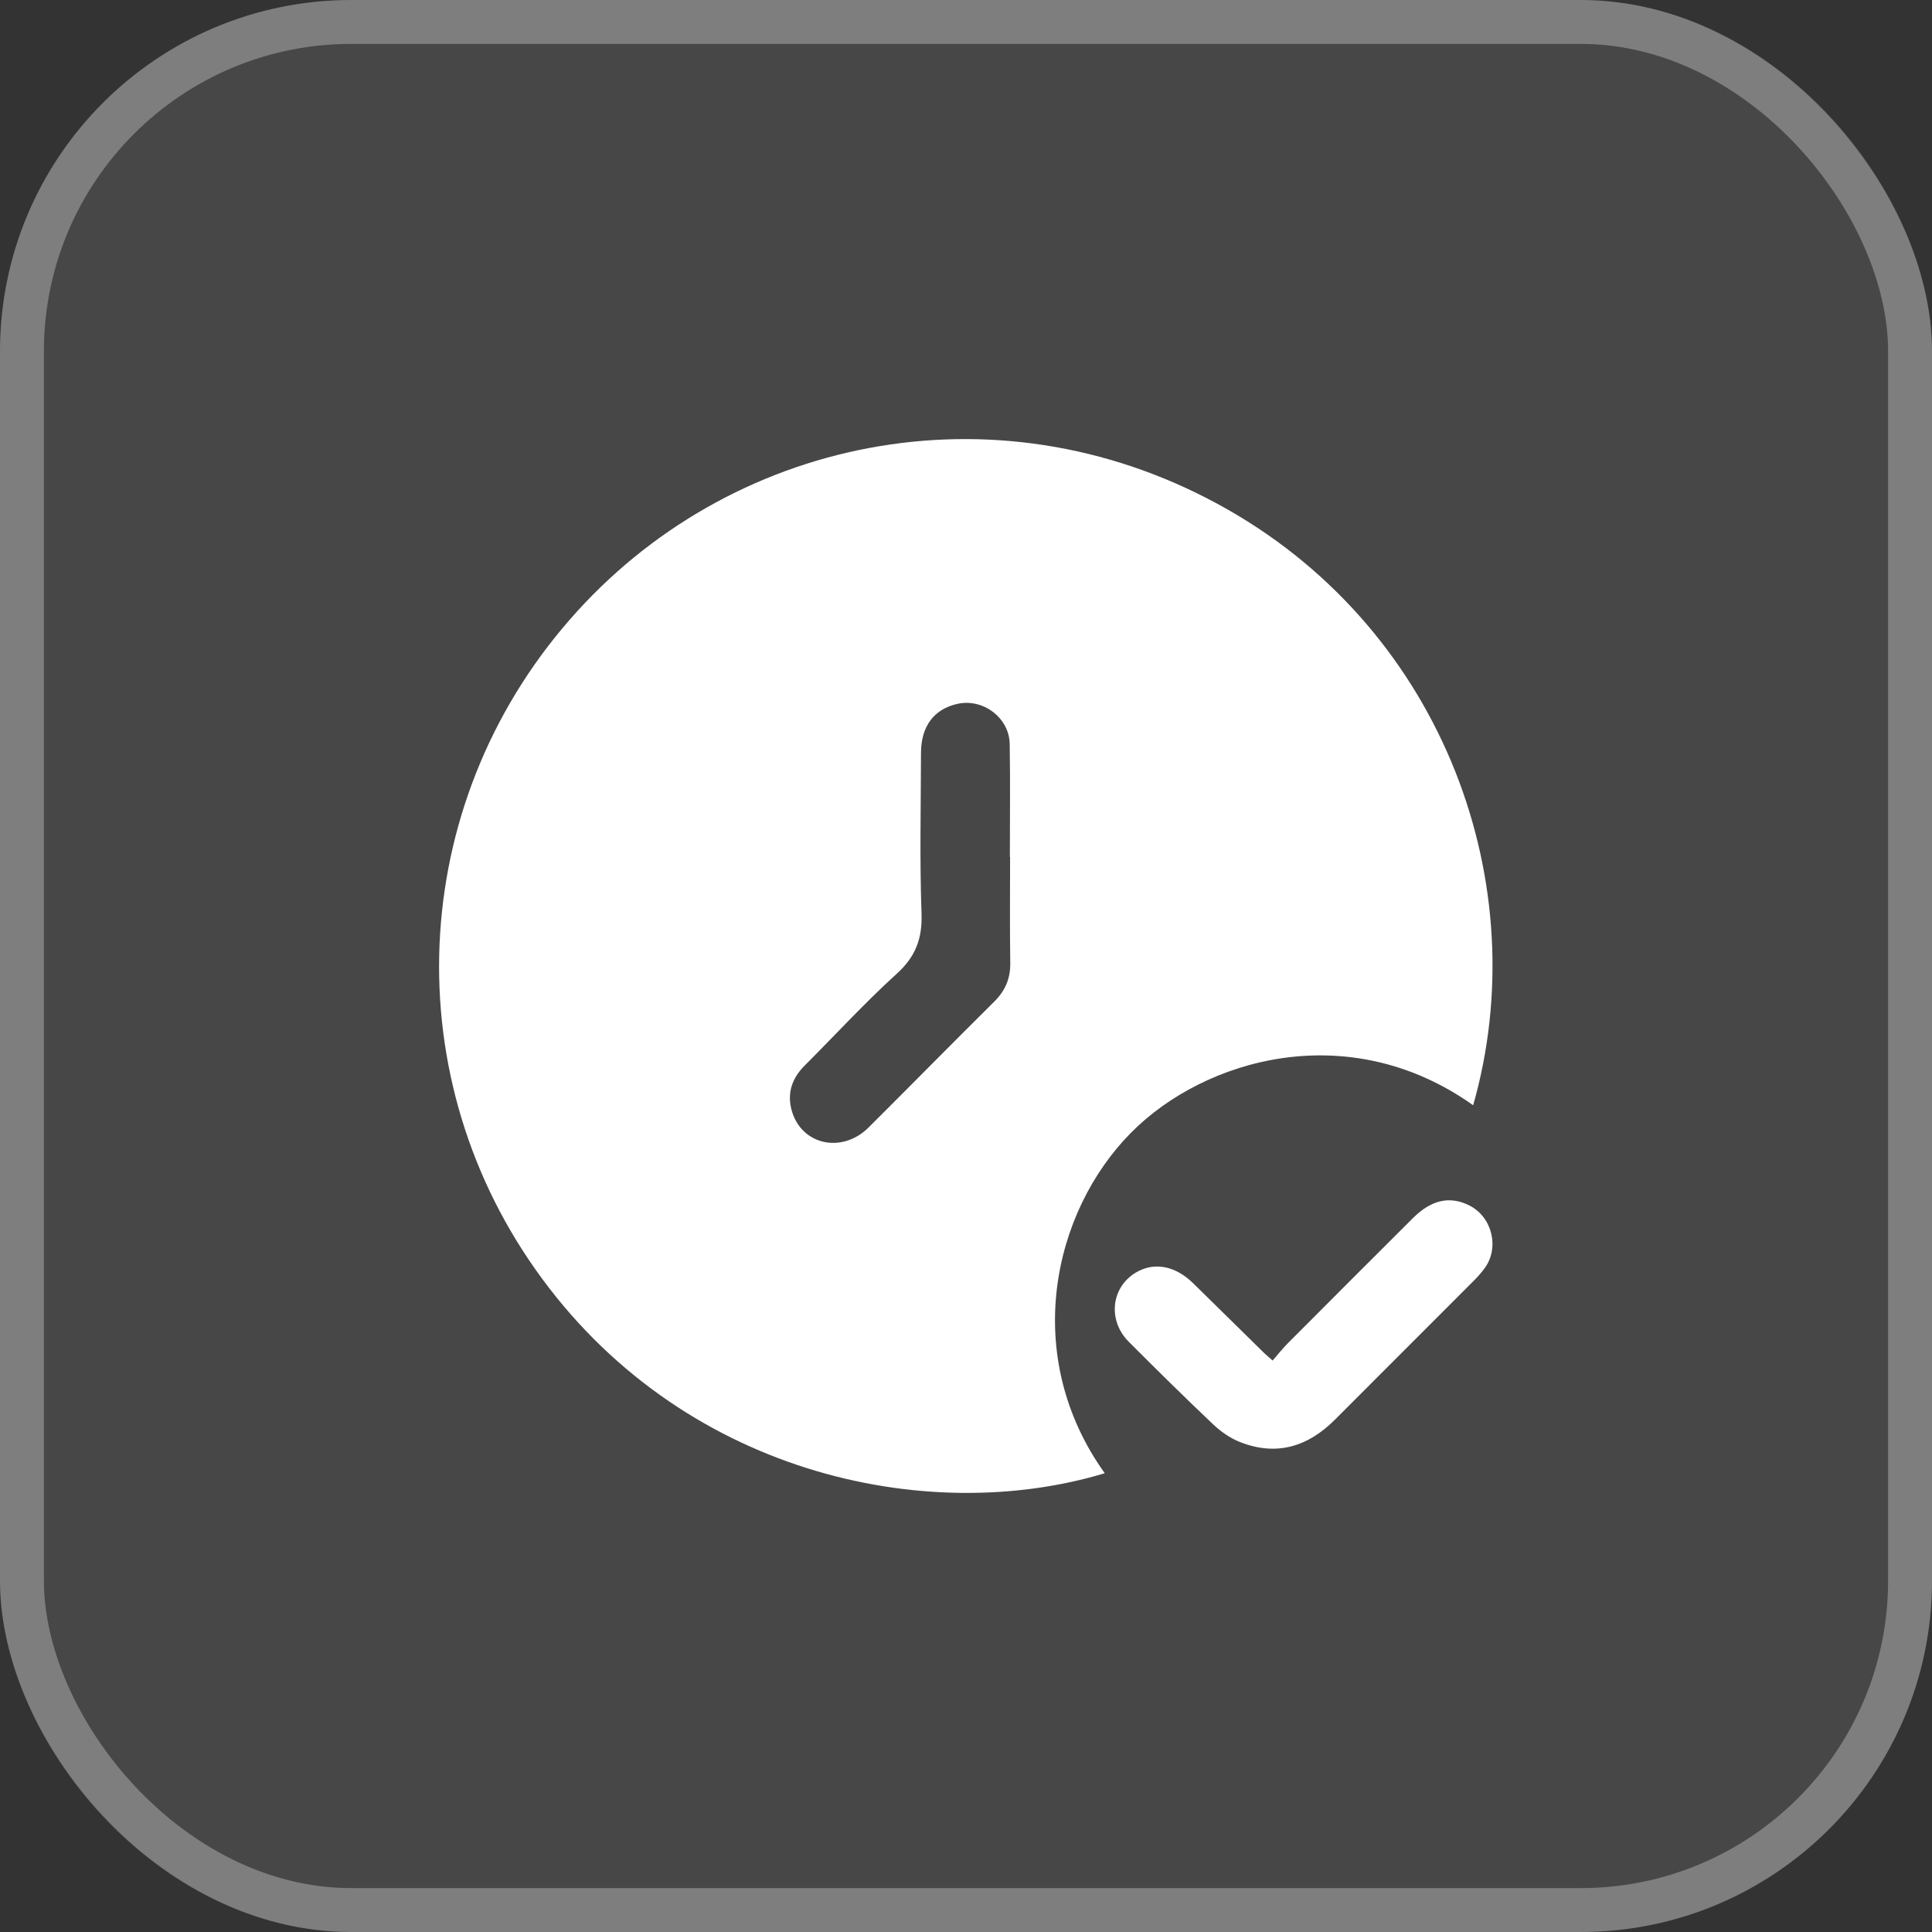 <svg width="44" height="44" viewBox="0 0 44 44" fill="none" xmlns="http://www.w3.org/2000/svg">
<rect x="0" y="0" width="44" height="44" fill="#333333" stroke="none"/>
<rect width="44" height="44" rx="8" fill="white" fill-opacity="0.1"/>
<rect x="0.5" y="0.5" width="43" height="43" rx="7.5" stroke="white" stroke-opacity="0.3"/>
<g clip-path="url(#clip0_11206_5282)">
<path d="M33.55 25.171C30.715 23.158 27.43 24.111 25.762 25.793C23.967 27.603 23.246 30.879 25.16 33.552C21.075 34.783 15.472 33.554 12.2 28.919C8.95 24.319 9.327 18.11 13.155 13.911C16.832 9.875 22.896 8.709 27.977 11.614C32.891 14.422 34.978 20.164 33.55 25.172V25.171ZM23.003 19.518C23.003 19.518 23 19.518 22.999 19.518C22.999 18.659 23.01 17.8 22.995 16.941C22.985 16.345 22.385 15.899 21.804 16.03C21.271 16.149 20.977 16.539 20.975 17.147C20.972 18.365 20.944 19.585 20.987 20.801C21.008 21.377 20.852 21.788 20.419 22.18C19.692 22.84 19.026 23.568 18.329 24.264C18.031 24.56 17.917 24.909 18.036 25.31C18.265 26.081 19.18 26.275 19.781 25.678C20.738 24.725 21.685 23.761 22.645 22.81C22.893 22.563 23.013 22.286 23.008 21.933C22.996 21.13 23.004 20.325 23.004 19.52L23.003 19.518Z" fill="white"/>
<path d="M28.983 30.985C29.105 30.846 29.21 30.711 29.331 30.59C30.28 29.638 31.229 28.688 32.18 27.74C32.6 27.321 33.025 27.231 33.468 27.456C33.984 27.719 34.154 28.416 33.812 28.882C33.744 28.976 33.666 29.065 33.584 29.148C32.525 30.209 31.463 31.268 30.404 32.33C29.784 32.952 29.065 33.171 28.231 32.838C28.013 32.751 27.805 32.605 27.633 32.443C26.982 31.826 26.342 31.195 25.708 30.559C25.205 30.055 25.312 29.274 25.916 28.955C26.318 28.742 26.778 28.839 27.17 29.222C27.712 29.752 28.25 30.284 28.79 30.814C28.839 30.862 28.893 30.905 28.983 30.985H28.983Z" fill="white"/>
</g>
<defs>
<clipPath id="clip0_11206_5282">
<rect width="23.992" height="24" fill="white" transform="translate(10 10)"/>
</clipPath>
</defs>
</svg>
